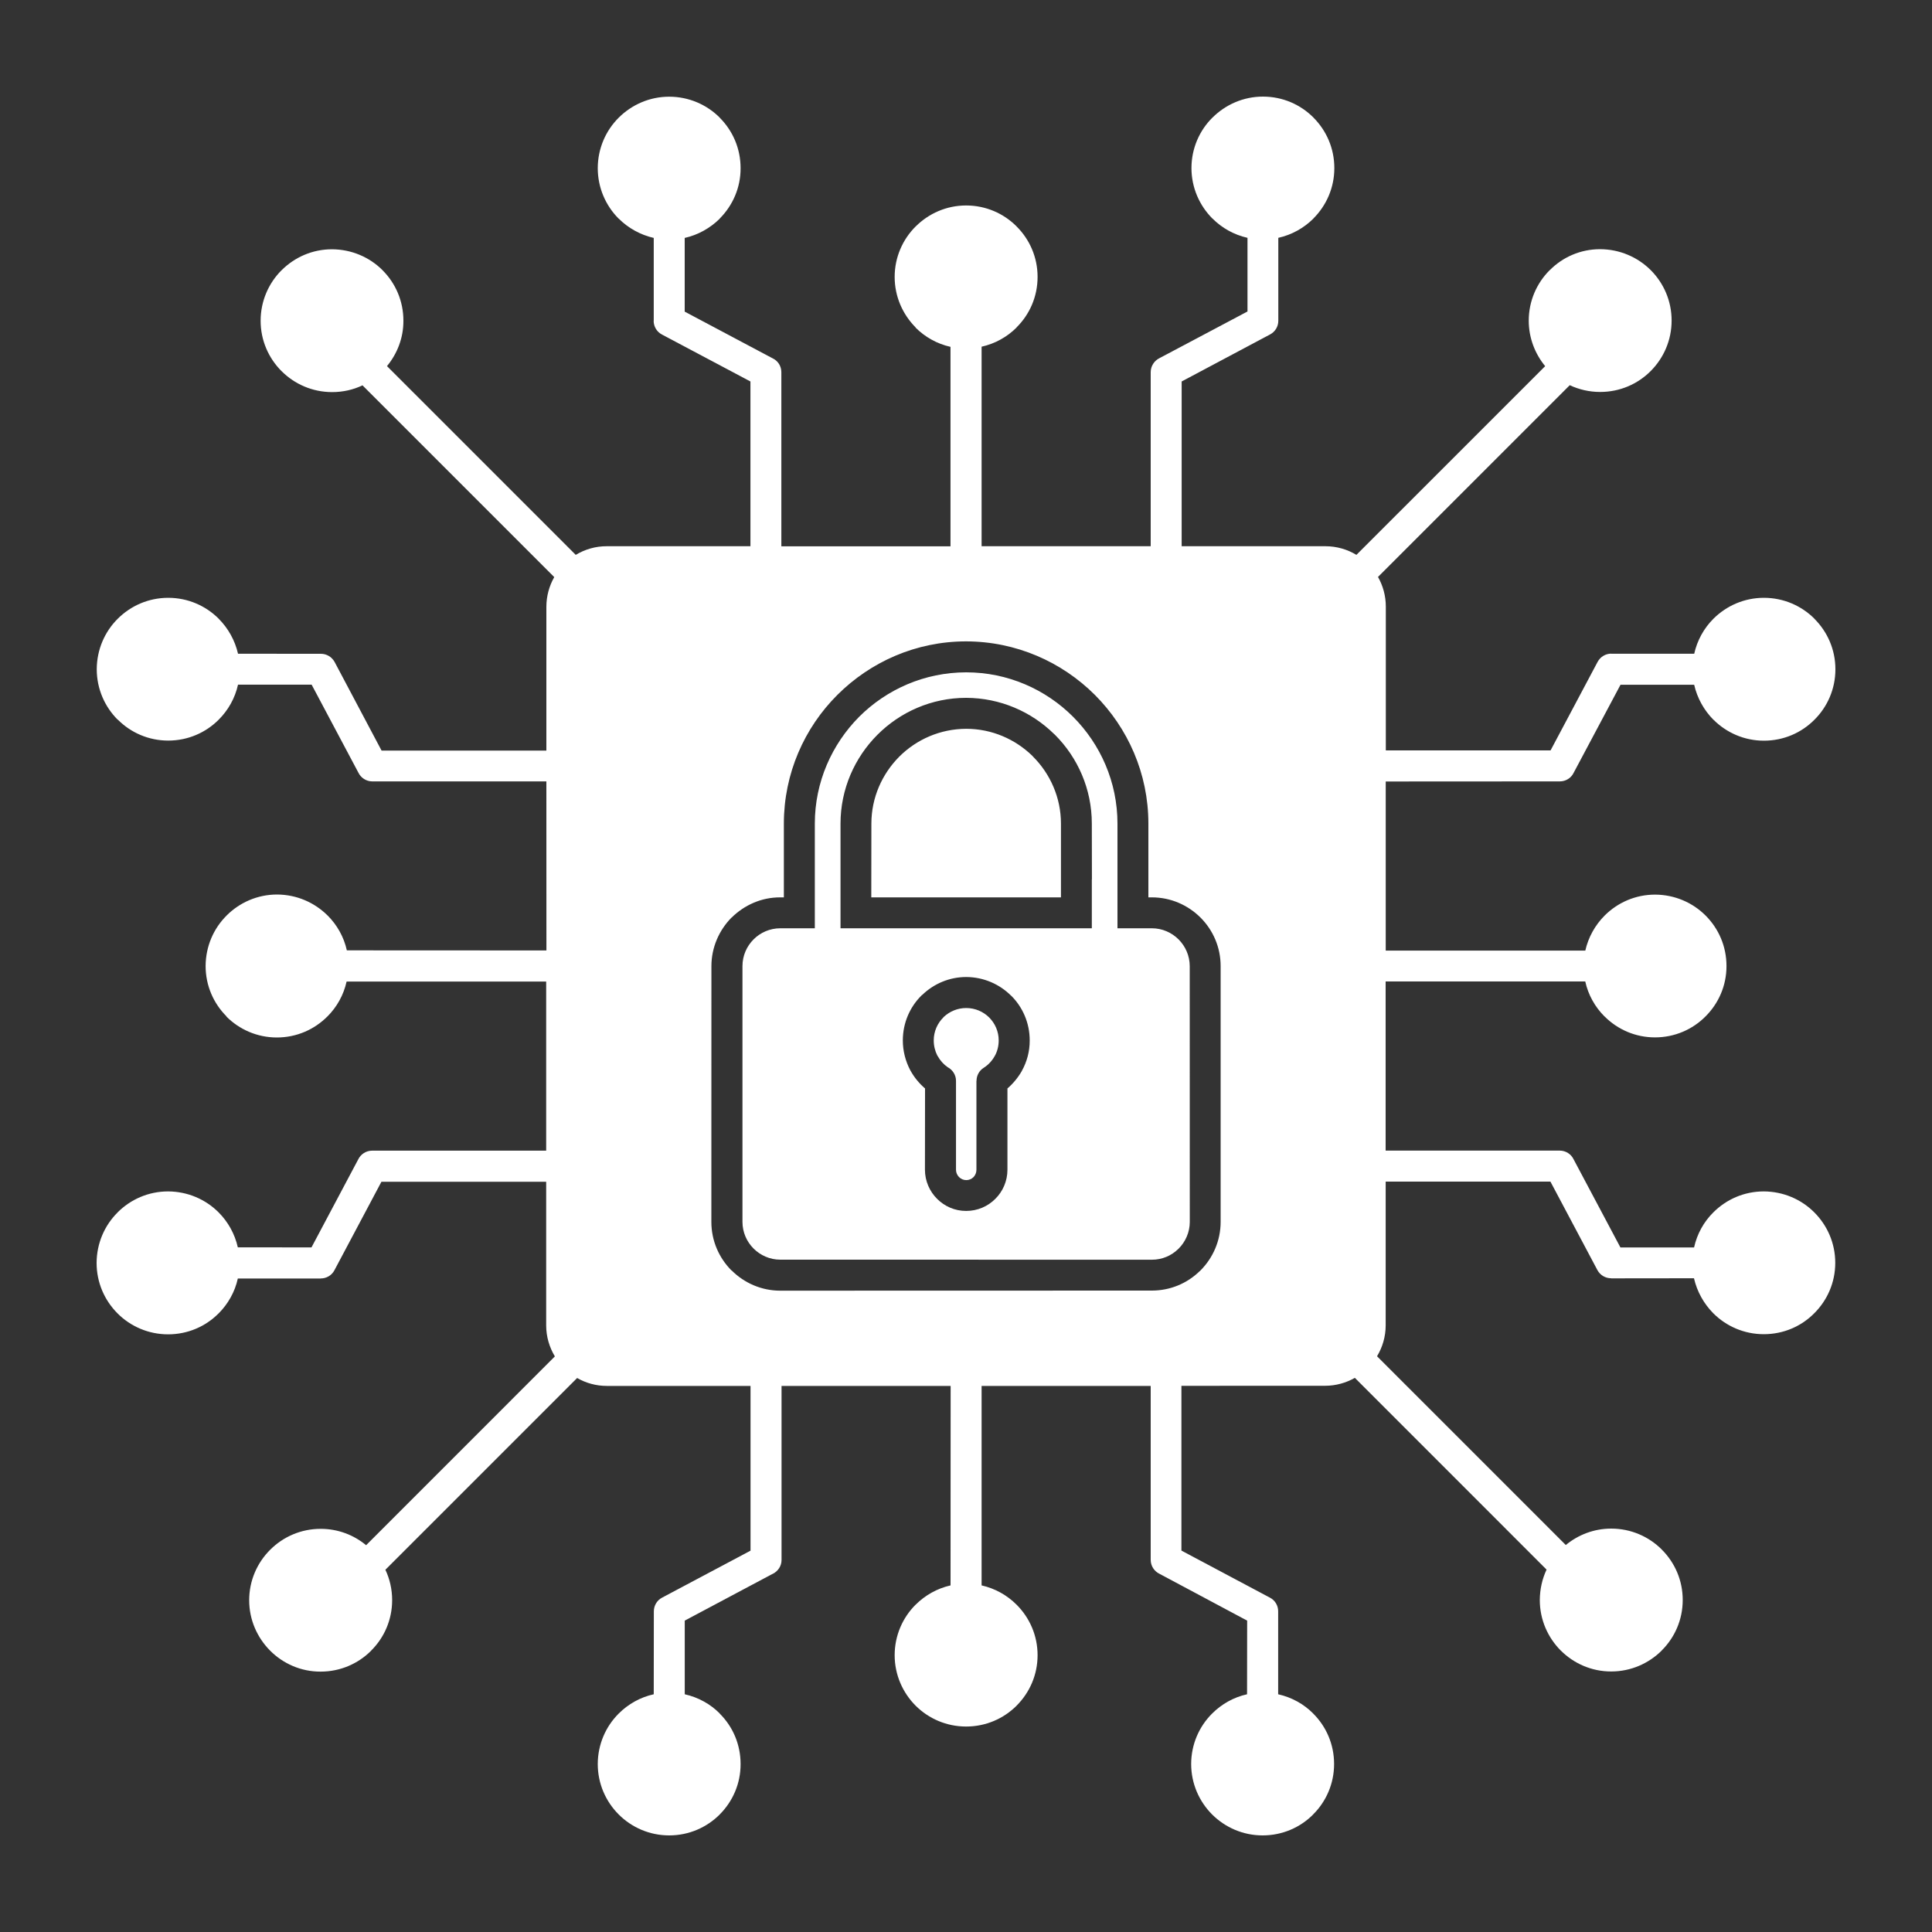 <svg width="40" height="40" viewBox="0 0 40 40" fill="none" xmlns="http://www.w3.org/2000/svg">
<rect x="0" y="0" width="40" height="40" fill="#333333" stroke="none"/>
<path fill-rule="evenodd" clip-rule="evenodd" d="M20.216 24.218V22.378H20.218C20.218 22.272 20.27 22.168 20.366 22.108C20.462 22.047 20.54 21.963 20.595 21.863V21.865C20.647 21.77 20.677 21.661 20.677 21.541C20.677 21.356 20.602 21.188 20.48 21.066C20.36 20.946 20.191 20.87 20.004 20.87C19.824 20.87 19.662 20.941 19.542 21.052L19.529 21.067C19.407 21.189 19.332 21.356 19.332 21.541C19.332 21.654 19.359 21.76 19.405 21.851L19.414 21.865C19.466 21.958 19.536 22.037 19.622 22.096C19.724 22.15 19.793 22.257 19.793 22.378V24.22C19.793 24.278 19.818 24.332 19.856 24.37C19.894 24.409 19.948 24.433 20.006 24.433C20.064 24.433 20.118 24.409 20.156 24.37C20.193 24.332 20.216 24.277 20.216 24.218ZM23.136 19.219V17.052C23.136 16.192 22.784 15.408 22.216 14.839C21.649 14.272 20.865 13.92 20.003 13.92C19.14 13.921 18.358 14.272 17.789 14.839C17.224 15.408 16.87 16.19 16.87 17.052V19.219H16.156C15.941 19.219 15.744 19.306 15.602 19.449C15.46 19.591 15.372 19.786 15.372 20.002V25.297C15.372 25.513 15.46 25.708 15.602 25.85C15.744 25.991 15.939 26.08 16.154 26.08L23.851 26.081C24.059 26.081 24.25 25.998 24.388 25.865L24.403 25.851C24.543 25.711 24.633 25.513 24.633 25.299L24.632 20.003C24.632 19.788 24.543 19.591 24.401 19.449C24.26 19.308 24.063 19.219 23.849 19.219L23.136 19.219ZM22.607 18.205H22.605V19.219H17.402V17.052C17.402 16.337 17.694 15.686 18.166 15.213C18.636 14.742 19.287 14.448 20.003 14.448C20.708 14.45 21.352 14.734 21.823 15.196C21.829 15.202 21.834 15.207 21.841 15.212C22.313 15.684 22.605 16.335 22.605 17.052L22.607 18.205ZM16.001 32.584L15.987 32.59L14.177 33.553V35.078C14.456 35.141 14.706 35.279 14.9 35.474L14.901 35.478C15.17 35.745 15.333 36.113 15.333 36.522C15.335 36.929 15.168 37.299 14.901 37.566L14.9 37.568C14.631 37.836 14.262 38 13.855 38C13.448 38 13.078 37.835 12.811 37.568L12.809 37.566C12.541 37.298 12.376 36.929 12.376 36.522C12.377 36.115 12.541 35.745 12.809 35.478L12.811 35.476C13.006 35.281 13.257 35.139 13.535 35.078L13.537 33.361C13.537 33.246 13.599 33.134 13.707 33.078L15.539 32.105V28.694H12.564C12.341 28.694 12.129 28.634 11.949 28.53L7.979 32.5C8.069 32.691 8.119 32.904 8.119 33.129C8.119 33.536 7.954 33.907 7.685 34.173L7.683 34.177C7.416 34.444 7.046 34.609 6.639 34.609C6.232 34.611 5.862 34.444 5.595 34.177L5.593 34.175C5.326 33.907 5.159 33.538 5.159 33.131C5.159 32.724 5.325 32.354 5.593 32.087L5.595 32.085C5.863 31.817 6.232 31.653 6.639 31.653C6.998 31.653 7.325 31.78 7.58 31.992L11.488 28.083C11.375 27.895 11.308 27.675 11.308 27.441V24.467H7.897L6.924 26.299C6.868 26.407 6.756 26.469 6.641 26.469V26.47H4.924C4.863 26.749 4.721 26.997 4.526 27.193L4.524 27.194C4.257 27.463 3.887 27.626 3.48 27.626C3.073 27.626 2.702 27.461 2.435 27.194L2.434 27.193C2.165 26.924 2 26.555 2 26.147C2.002 25.74 2.165 25.371 2.434 25.103L2.435 25.101C2.704 24.832 3.073 24.667 3.48 24.667C3.887 24.669 4.257 24.832 4.524 25.099L4.526 25.101C4.721 25.296 4.861 25.546 4.924 25.825L6.449 25.826L7.416 24.005C7.468 23.897 7.578 23.823 7.705 23.823H11.308V20.322H7.176C7.114 20.602 6.973 20.851 6.778 21.046L6.776 21.047C6.507 21.316 6.139 21.48 5.732 21.48C5.325 21.48 4.954 21.314 4.687 21.046L4.691 21.044C4.422 20.776 4.257 20.407 4.257 20C4.259 19.593 4.422 19.223 4.691 18.956L4.692 18.954C4.961 18.686 5.33 18.52 5.737 18.52C6.144 18.522 6.512 18.686 6.781 18.953L6.783 18.954C6.978 19.149 7.12 19.399 7.181 19.676L11.313 19.678L11.312 16.178H7.708C7.582 16.178 7.471 16.103 7.42 15.997L6.452 14.175H4.928C4.866 14.455 4.724 14.704 4.529 14.899L4.527 14.901C4.26 15.169 3.89 15.333 3.483 15.333C3.076 15.333 2.706 15.168 2.439 14.899L2.437 14.901C2.168 14.632 2.003 14.262 2.003 13.855C2.005 13.448 2.168 13.079 2.437 12.811L2.439 12.809C2.707 12.542 3.076 12.377 3.483 12.377C3.89 12.377 4.26 12.542 4.527 12.809L4.529 12.812C4.724 13.008 4.864 13.256 4.928 13.535L6.644 13.536C6.759 13.536 6.869 13.598 6.928 13.706L7.9 15.54H11.312V12.564C11.312 12.34 11.372 12.13 11.475 11.948L7.505 7.978C7.313 8.07 7.099 8.118 6.876 8.118C6.469 8.118 6.099 7.953 5.832 7.686L5.83 7.685C5.561 7.416 5.396 7.048 5.396 6.641C5.396 6.234 5.561 5.863 5.828 5.596L5.83 5.595C6.099 5.326 6.467 5.161 6.874 5.161C7.281 5.163 7.652 5.326 7.919 5.593L7.92 5.595C8.189 5.863 8.352 6.232 8.352 6.639C8.354 6.996 8.224 7.323 8.012 7.58L11.92 11.488C12.109 11.374 12.329 11.308 12.563 11.309H15.537V7.898L13.705 6.926C13.595 6.869 13.533 6.756 13.533 6.642L13.535 6.644V4.926C13.257 4.862 13.006 4.722 12.811 4.527H12.809C12.541 4.259 12.376 3.888 12.376 3.481C12.377 3.074 12.541 2.704 12.809 2.437L12.811 2.435C13.08 2.168 13.448 2.002 13.855 2.002C14.262 2.002 14.633 2.167 14.9 2.434L14.901 2.437C15.17 2.706 15.333 3.073 15.333 3.481C15.335 3.888 15.168 4.257 14.901 4.525L14.9 4.529C14.704 4.722 14.454 4.864 14.176 4.926V6.452L15.997 7.419C16.106 7.47 16.177 7.58 16.177 7.706V11.311H19.679V7.181C19.4 7.119 19.15 6.977 18.955 6.782L18.957 6.779C18.69 6.51 18.523 6.142 18.523 5.733C18.523 5.328 18.688 4.957 18.957 4.689H18.958C19.227 4.42 19.596 4.254 20.003 4.254C20.41 4.254 20.78 4.419 21.047 4.687L21.048 4.689C21.317 4.957 21.482 5.324 21.482 5.733C21.482 6.142 21.317 6.51 21.048 6.777L21.047 6.781C20.852 6.976 20.601 7.116 20.323 7.178V11.309H23.824V7.705C23.824 7.58 23.898 7.468 24.004 7.416L25.828 6.449V4.924C25.549 4.861 25.299 4.721 25.104 4.525H25.102C24.835 4.257 24.668 3.887 24.668 3.48C24.668 3.073 24.833 2.702 25.102 2.435L25.104 2.434C25.372 2.167 25.741 2 26.148 2C26.557 2 26.925 2.165 27.192 2.432L27.194 2.435C27.462 2.704 27.626 3.071 27.626 3.48C27.626 3.887 27.461 4.255 27.192 4.524L27.191 4.527C26.995 4.721 26.745 4.862 26.466 4.924V6.642C26.466 6.756 26.405 6.866 26.296 6.924L24.465 7.898V11.309H27.441C27.674 11.309 27.895 11.374 28.083 11.488L31.991 7.581C31.78 7.324 31.651 6.996 31.651 6.639C31.651 6.232 31.816 5.862 32.083 5.595L32.087 5.593C32.353 5.324 32.722 5.159 33.129 5.159C33.536 5.161 33.906 5.324 34.175 5.591L34.177 5.593C34.445 5.862 34.609 6.23 34.609 6.637C34.609 7.044 34.444 7.413 34.177 7.681L34.175 7.683C33.906 7.952 33.538 8.115 33.129 8.115C32.906 8.115 32.692 8.065 32.5 7.975L28.53 11.945C28.633 12.127 28.692 12.337 28.692 12.56V15.536H32.103L33.076 13.705C33.134 13.596 33.244 13.533 33.359 13.533V13.535H35.077C35.139 13.256 35.279 13.006 35.474 12.811L35.476 12.809C35.745 12.542 36.113 12.377 36.52 12.377C36.927 12.377 37.298 12.542 37.565 12.809L37.566 12.812C37.835 13.081 38 13.448 38 13.857C38 14.264 37.835 14.634 37.566 14.901L37.565 14.902C37.298 15.171 36.929 15.335 36.52 15.335C36.113 15.335 35.743 15.169 35.476 14.901H35.474C35.281 14.706 35.139 14.455 35.076 14.177H33.551L32.582 15.998C32.53 16.107 32.42 16.178 32.293 16.178L28.69 16.18V19.681H32.822C32.886 19.401 33.026 19.153 33.221 18.957L33.222 18.956C33.491 18.687 33.86 18.522 34.267 18.522C34.674 18.524 35.044 18.687 35.311 18.954L35.313 18.956C35.581 19.224 35.745 19.591 35.745 20C35.746 20.407 35.58 20.776 35.311 21.044L35.309 21.046C35.042 21.314 34.672 21.478 34.265 21.478C33.858 21.478 33.488 21.313 33.221 21.044H33.219C33.024 20.849 32.882 20.599 32.821 20.32H28.688V23.822H32.292C32.418 23.822 32.529 23.895 32.58 24.003L33.549 25.827H35.074C35.136 25.546 35.276 25.296 35.471 25.103L35.473 25.101C35.741 24.832 36.11 24.667 36.517 24.667C36.924 24.669 37.294 24.832 37.561 25.099L37.563 25.101C37.831 25.369 37.997 25.738 37.997 26.145C37.997 26.554 37.831 26.922 37.563 27.189L37.561 27.191C37.294 27.46 36.926 27.623 36.517 27.623C36.11 27.623 35.74 27.458 35.473 27.191L35.471 27.189C35.278 26.994 35.136 26.744 35.072 26.465L33.356 26.467V26.465C33.241 26.465 33.131 26.404 33.072 26.295L32.1 24.464H28.689V27.44C28.689 27.673 28.623 27.892 28.51 28.08L32.418 31.988C32.675 31.776 33.002 31.648 33.359 31.648C33.766 31.648 34.137 31.813 34.404 32.08L34.405 32.082C34.674 32.35 34.839 32.717 34.839 33.126C34.839 33.533 34.674 33.903 34.405 34.17L34.404 34.173C34.135 34.44 33.766 34.606 33.359 34.606C32.952 34.607 32.582 34.44 32.315 34.173L32.313 34.172C32.046 33.903 31.88 33.535 31.88 33.128C31.881 32.903 31.93 32.689 32.02 32.497L28.051 28.527C27.868 28.631 27.657 28.691 27.434 28.691L24.46 28.692V32.103L26.293 33.078C26.401 33.134 26.463 33.244 26.463 33.359V35.078C26.743 35.141 26.992 35.279 27.187 35.475L27.189 35.478C27.457 35.745 27.621 36.113 27.621 36.522C27.621 36.929 27.456 37.299 27.187 37.566L27.186 37.568C26.919 37.837 26.548 38 26.141 38C25.734 38 25.366 37.835 25.097 37.568L25.095 37.566C24.828 37.298 24.662 36.929 24.662 36.522C24.662 36.115 24.827 35.745 25.095 35.478L25.097 35.476C25.292 35.281 25.542 35.139 25.819 35.078L25.821 33.553L24.006 32.584C23.898 32.532 23.824 32.422 23.824 32.295V28.694H20.323V32.824C20.603 32.887 20.852 33.028 21.047 33.223L21.048 33.224C21.317 33.493 21.482 33.862 21.482 34.269C21.482 34.676 21.317 35.044 21.048 35.313L21.047 35.315C20.778 35.583 20.41 35.746 20.002 35.746C19.595 35.746 19.225 35.581 18.958 35.315L18.956 35.313C18.69 35.046 18.523 34.676 18.523 34.269C18.523 33.862 18.688 33.491 18.956 33.224L18.958 33.223C19.153 33.028 19.404 32.886 19.68 32.824L19.682 28.694H16.181V32.299C16.181 32.422 16.108 32.53 16.001 32.584ZM16.156 18.579H16.229V17.052C16.229 16.015 16.653 15.069 17.337 14.387C18.021 13.704 18.963 13.279 20.003 13.279C21.04 13.281 21.984 13.704 22.668 14.387C23.352 15.072 23.776 16.015 23.776 17.052V18.579H23.849C24.24 18.579 24.595 18.739 24.854 18.996L24.855 18.997C25.114 19.256 25.272 19.611 25.272 20.002V25.297C25.272 25.689 25.112 26.045 24.855 26.303C24.849 26.31 24.842 26.317 24.834 26.322C24.578 26.57 24.23 26.72 23.848 26.72L16.154 26.722C15.764 26.722 15.407 26.562 15.148 26.303H15.146V26.305C14.888 26.046 14.728 25.691 14.728 25.299L14.729 20.003C14.729 19.613 14.89 19.256 15.146 18.997H15.148C15.41 18.739 15.765 18.577 16.156 18.579ZM20.858 22.535V24.218C20.858 24.453 20.762 24.667 20.608 24.82C20.453 24.976 20.24 25.071 20.004 25.071C19.769 25.072 19.556 24.976 19.401 24.82C19.247 24.667 19.15 24.452 19.15 24.218L19.152 22.535C19.032 22.433 18.93 22.308 18.853 22.17L18.843 22.152C18.747 21.968 18.692 21.76 18.692 21.539C18.693 21.177 18.838 20.849 19.077 20.612C19.084 20.605 19.09 20.599 19.099 20.594C19.335 20.368 19.654 20.228 20.006 20.228C20.368 20.23 20.695 20.377 20.933 20.614H20.935C21.174 20.852 21.319 21.179 21.319 21.541C21.32 21.768 21.261 21.983 21.157 22.17V22.172C21.079 22.308 20.977 22.433 20.858 22.535ZM18.039 18.579H21.966V17.052C21.966 16.515 21.744 16.021 21.389 15.666L21.376 15.651C21.02 15.304 20.535 15.089 20.004 15.089C19.466 15.091 18.975 15.309 18.618 15.666C18.263 16.023 18.041 16.514 18.041 17.052L18.039 18.579Z" fill="white"/>
</svg>
